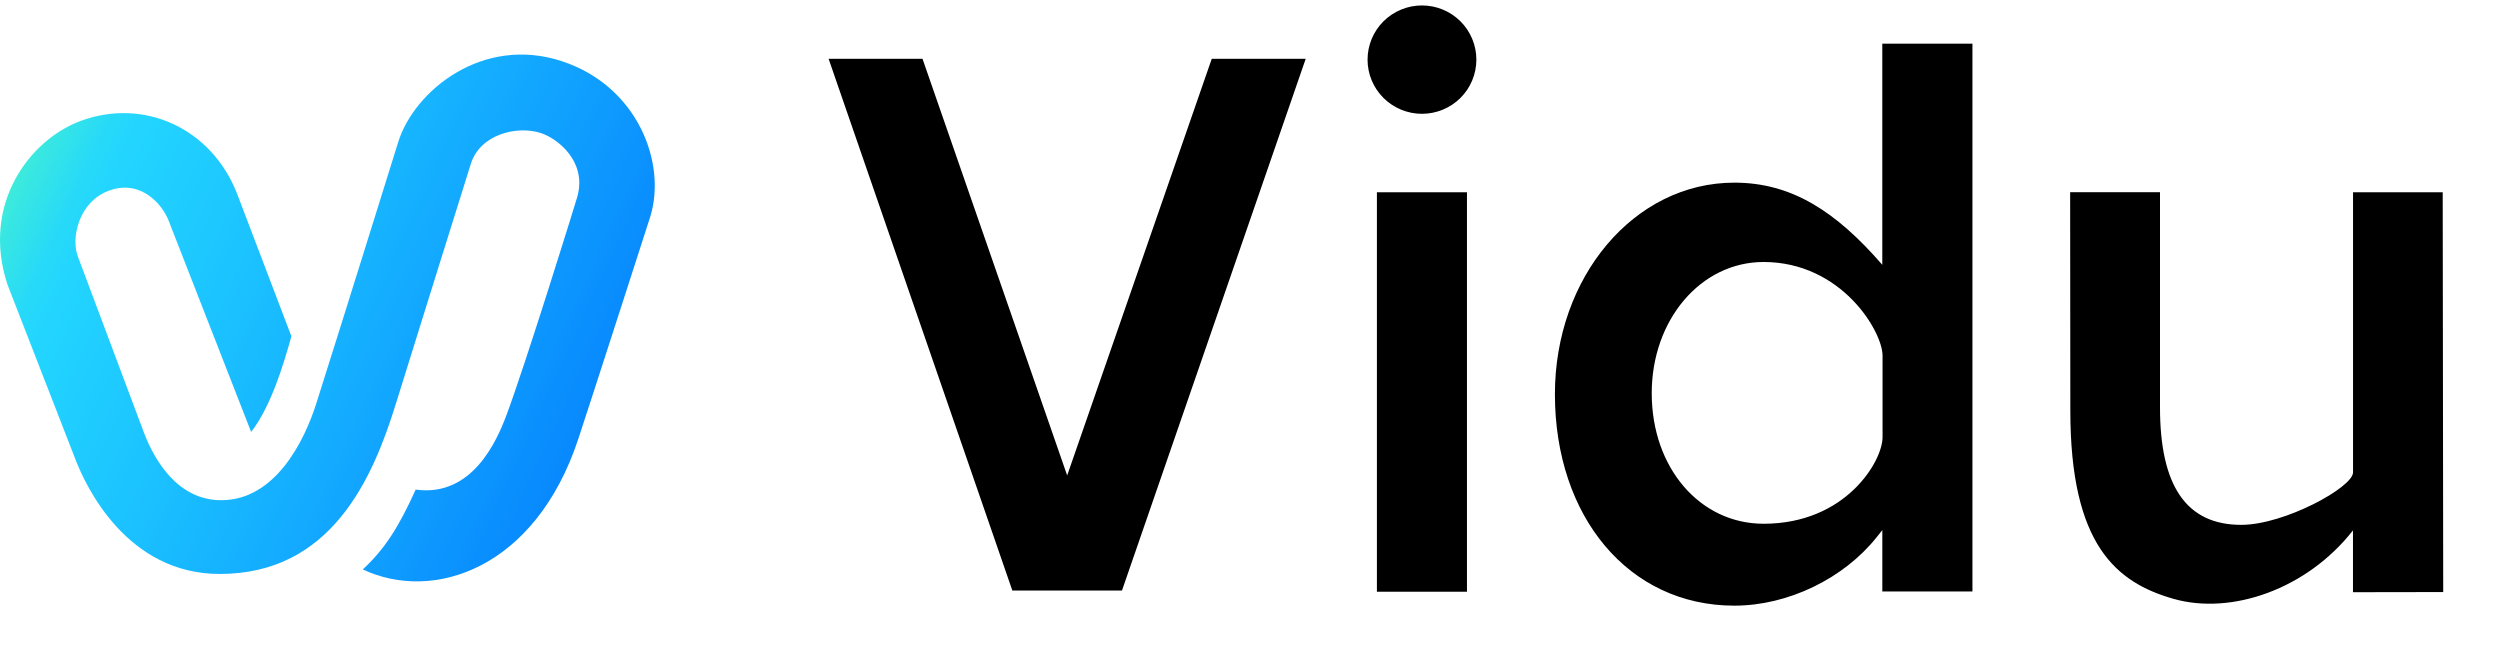 <svg width="84" height="22" viewBox="0 0 84 22" fill="none" xmlns="http://www.w3.org/2000/svg">
<g clip-path="url(#clip0_2081_1839)">
<path d="M18.89 2.06C16.216 1.174 13.916 3.053 13.38 4.773C13.38 4.773 11.45 10.97 10.628 13.555C10.236 14.788 9.263 16.807 7.432 16.807C5.94 16.807 5.174 15.407 4.85 14.573L2.626 8.645C2.369 8.021 2.638 6.775 3.671 6.402C4.775 6.006 5.485 6.929 5.668 7.419L8.438 14.514C9.098 13.664 9.518 12.28 9.791 11.3L7.972 6.524C7.11 4.295 4.828 3.281 2.715 4.061C1.004 4.691 -0.643 6.851 0.252 9.565L2.548 15.469C2.896 16.363 4.272 19.285 7.383 19.285C11.117 19.285 12.517 16.101 13.295 13.585C13.683 12.326 15.815 5.521 15.815 5.521C16.124 4.504 17.382 4.212 18.169 4.469C18.723 4.648 19.725 5.414 19.401 6.6C19.341 6.816 17.641 12.291 17.014 13.957C16.687 14.826 15.858 16.712 13.967 16.45C13.392 17.724 12.913 18.466 12.189 19.132C14.547 20.248 17.982 19.123 19.429 14.754C19.966 13.128 21.853 7.268 21.853 7.268C22.401 5.469 21.423 2.897 18.89 2.06Z" fill="url(#paint0_linear_2081_1839)"/>
</g>
<path fill-rule="evenodd" clip-rule="evenodd" d="M49.606 2.004C49.606 2.486 49.414 2.949 49.071 3.291C48.728 3.632 48.263 3.824 47.778 3.824C47.293 3.824 46.828 3.632 46.485 3.291C46.142 2.949 45.95 2.486 45.95 2.004C45.95 1.521 46.142 1.058 46.485 0.716C46.828 0.375 47.293 0.183 47.778 0.183C48.263 0.183 48.728 0.375 49.071 0.716C49.414 1.058 49.606 1.521 49.606 2.004ZM58.275 6.137C54.894 6.137 52.245 9.323 52.245 13.243C52.245 17.36 54.721 20.35 58.275 20.35C60.073 20.35 61.952 19.442 63.064 18.04L63.246 17.811V19.873H66.274V1.468H63.245V8.897C61.685 7.1 60.197 6.137 58.275 6.137ZM63.254 11.948V14.692C63.254 15.492 62.024 17.598 59.257 17.598C57.113 17.598 55.498 15.714 55.498 13.214C55.498 10.741 57.15 8.803 59.257 8.803C61.88 8.805 63.254 11.142 63.254 11.949V11.948ZM34.015 19.843L27.841 1.975H30.996L35.857 15.975L40.715 1.975H43.872L37.698 19.843H34.015ZM79.062 19.898L82.092 19.893L82.075 6.46H79.062V15.873C79.062 16.371 76.758 17.635 75.307 17.635C73.469 17.635 72.576 16.342 72.576 13.687V6.458H69.557L69.563 13.795C69.563 18.317 71.112 19.572 73.026 20.12C74.973 20.677 77.511 19.799 79.06 17.821V19.896H79.062V19.898ZM49.29 6.46H46.264V19.883H49.29V6.46Z" fill="black"/>
<defs>
<linearGradient id="paint0_linear_2081_1839" x1="0.696" y1="5.167" x2="23.976" y2="15.868" gradientUnits="userSpaceOnUse">
<stop stop-color="#40EDD8"/>
<stop offset="0.024" stop-color="#38E7E2"/>
<stop offset="0.084" stop-color="#28DAF7"/>
<stop offset="0.124" stop-color="#22D5FF"/>
<stop offset="0.36" stop-color="#1ABFFF"/>
<stop offset="0.85" stop-color="#0786FE"/>
<stop offset="0.909" stop-color="#047FFE"/>
</linearGradient>
<clipPath id="clip0_2081_1839">
<rect width="22" height="22" fill="white"/>
</clipPath>
</defs>
</svg>

